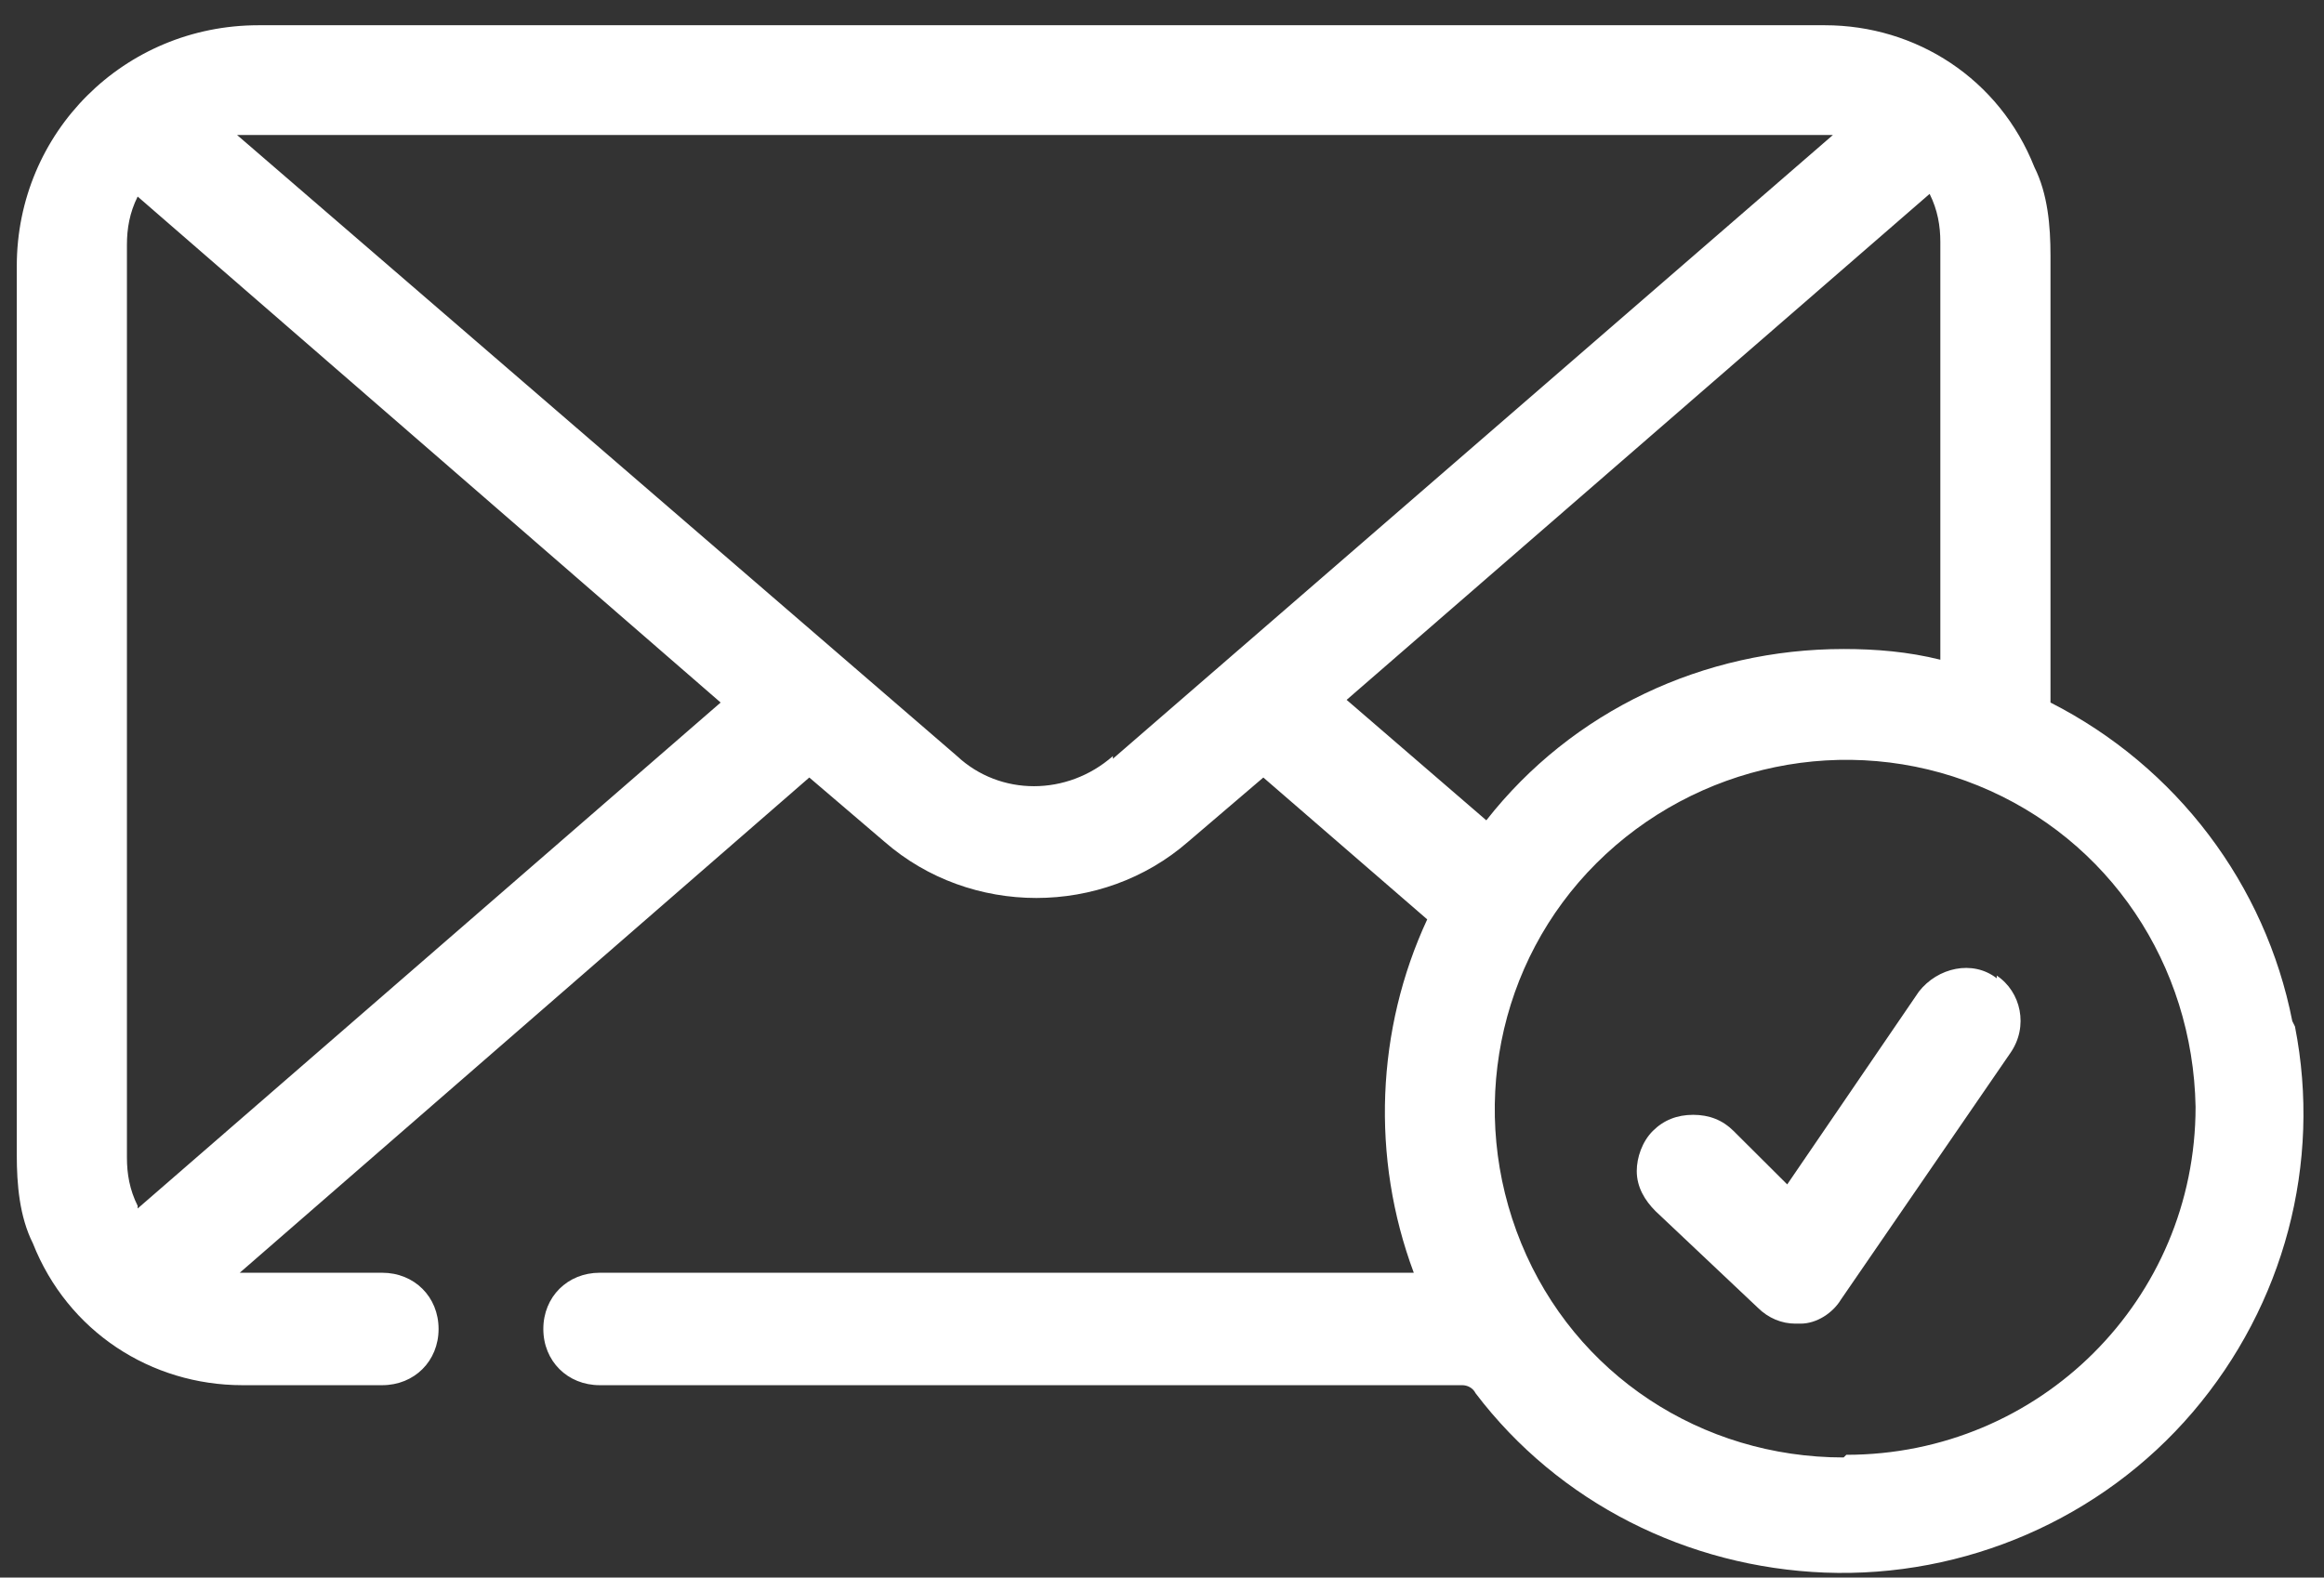 <svg width="81" height="55" viewBox="0 0 81 55" fill="none" xmlns="http://www.w3.org/2000/svg">
<rect x="0" y="0" width="81" height="55" fill="#333333" stroke="none"/>
<path d="M69.594 34.107C68.752 33.453 67.534 33.733 66.879 34.573L62.291 41.293L60.418 39.427C60.044 39.053 59.575 38.867 59.014 38.867C58.452 38.867 57.984 39.053 57.609 39.427C57.234 39.8 57.047 40.36 57.047 40.827C57.047 41.387 57.328 41.853 57.703 42.227L61.261 45.587C61.635 45.96 62.104 46.147 62.572 46.147H62.759C63.321 46.147 63.883 45.773 64.164 45.307L70.063 36.72C70.718 35.787 70.437 34.573 69.594 34.013V34.107Z" fill="white"/>
<path d="M79.895 35.6C78.958 30.84 75.868 26.733 71.467 24.493V8.907C71.467 7.88 71.374 6.76 70.906 5.827C69.688 2.747 66.785 0.88 63.602 0.88H9.012C4.33 0.88 0.585 4.613 0.585 9.28V40.267C0.585 41.293 0.678 42.413 1.146 43.347C2.364 46.427 5.266 48.293 8.45 48.293H13.319C14.443 48.293 15.286 47.453 15.286 46.333C15.286 45.213 14.443 44.373 13.319 44.373H8.544H8.356L28.207 27.107L30.829 29.347C33.825 31.96 38.414 31.96 41.41 29.347L44.032 27.107L49.744 32.053C47.965 35.88 47.777 40.36 49.276 44.373H23.994H20.904C19.78 44.373 18.937 45.213 18.937 46.333C18.937 47.453 19.78 48.293 20.904 48.293H50.961C51.148 48.293 51.336 48.387 51.429 48.573C54.332 52.4 58.826 54.64 63.602 54.827C68.471 55.013 73.246 52.96 76.43 49.227C79.614 45.493 80.925 40.547 79.988 35.787L79.895 35.6ZM4.798 42.04C4.517 41.48 4.424 40.92 4.424 40.36V8.533C4.424 7.973 4.517 7.413 4.798 6.853L25.117 24.493L4.798 42.133V42.04ZM38.788 26.36C37.196 27.76 34.855 27.76 33.357 26.36L8.263 4.707H63.789H63.883L38.788 26.453V26.36ZM46.935 24.4L67.254 6.76C67.535 7.32 67.628 7.88 67.628 8.44V23C66.505 22.72 65.381 22.627 64.257 22.627C59.388 22.627 54.8 24.773 51.804 28.6L46.935 24.4ZM64.257 50.813C59.295 50.813 54.894 47.92 53.021 43.347C51.148 38.773 52.178 33.547 55.643 30.093C59.107 26.64 64.351 25.52 68.939 27.387C73.527 29.253 76.43 33.64 76.524 38.587C76.524 45.307 71.093 50.72 64.351 50.72L64.257 50.813Z" fill="white"/>
</svg>
